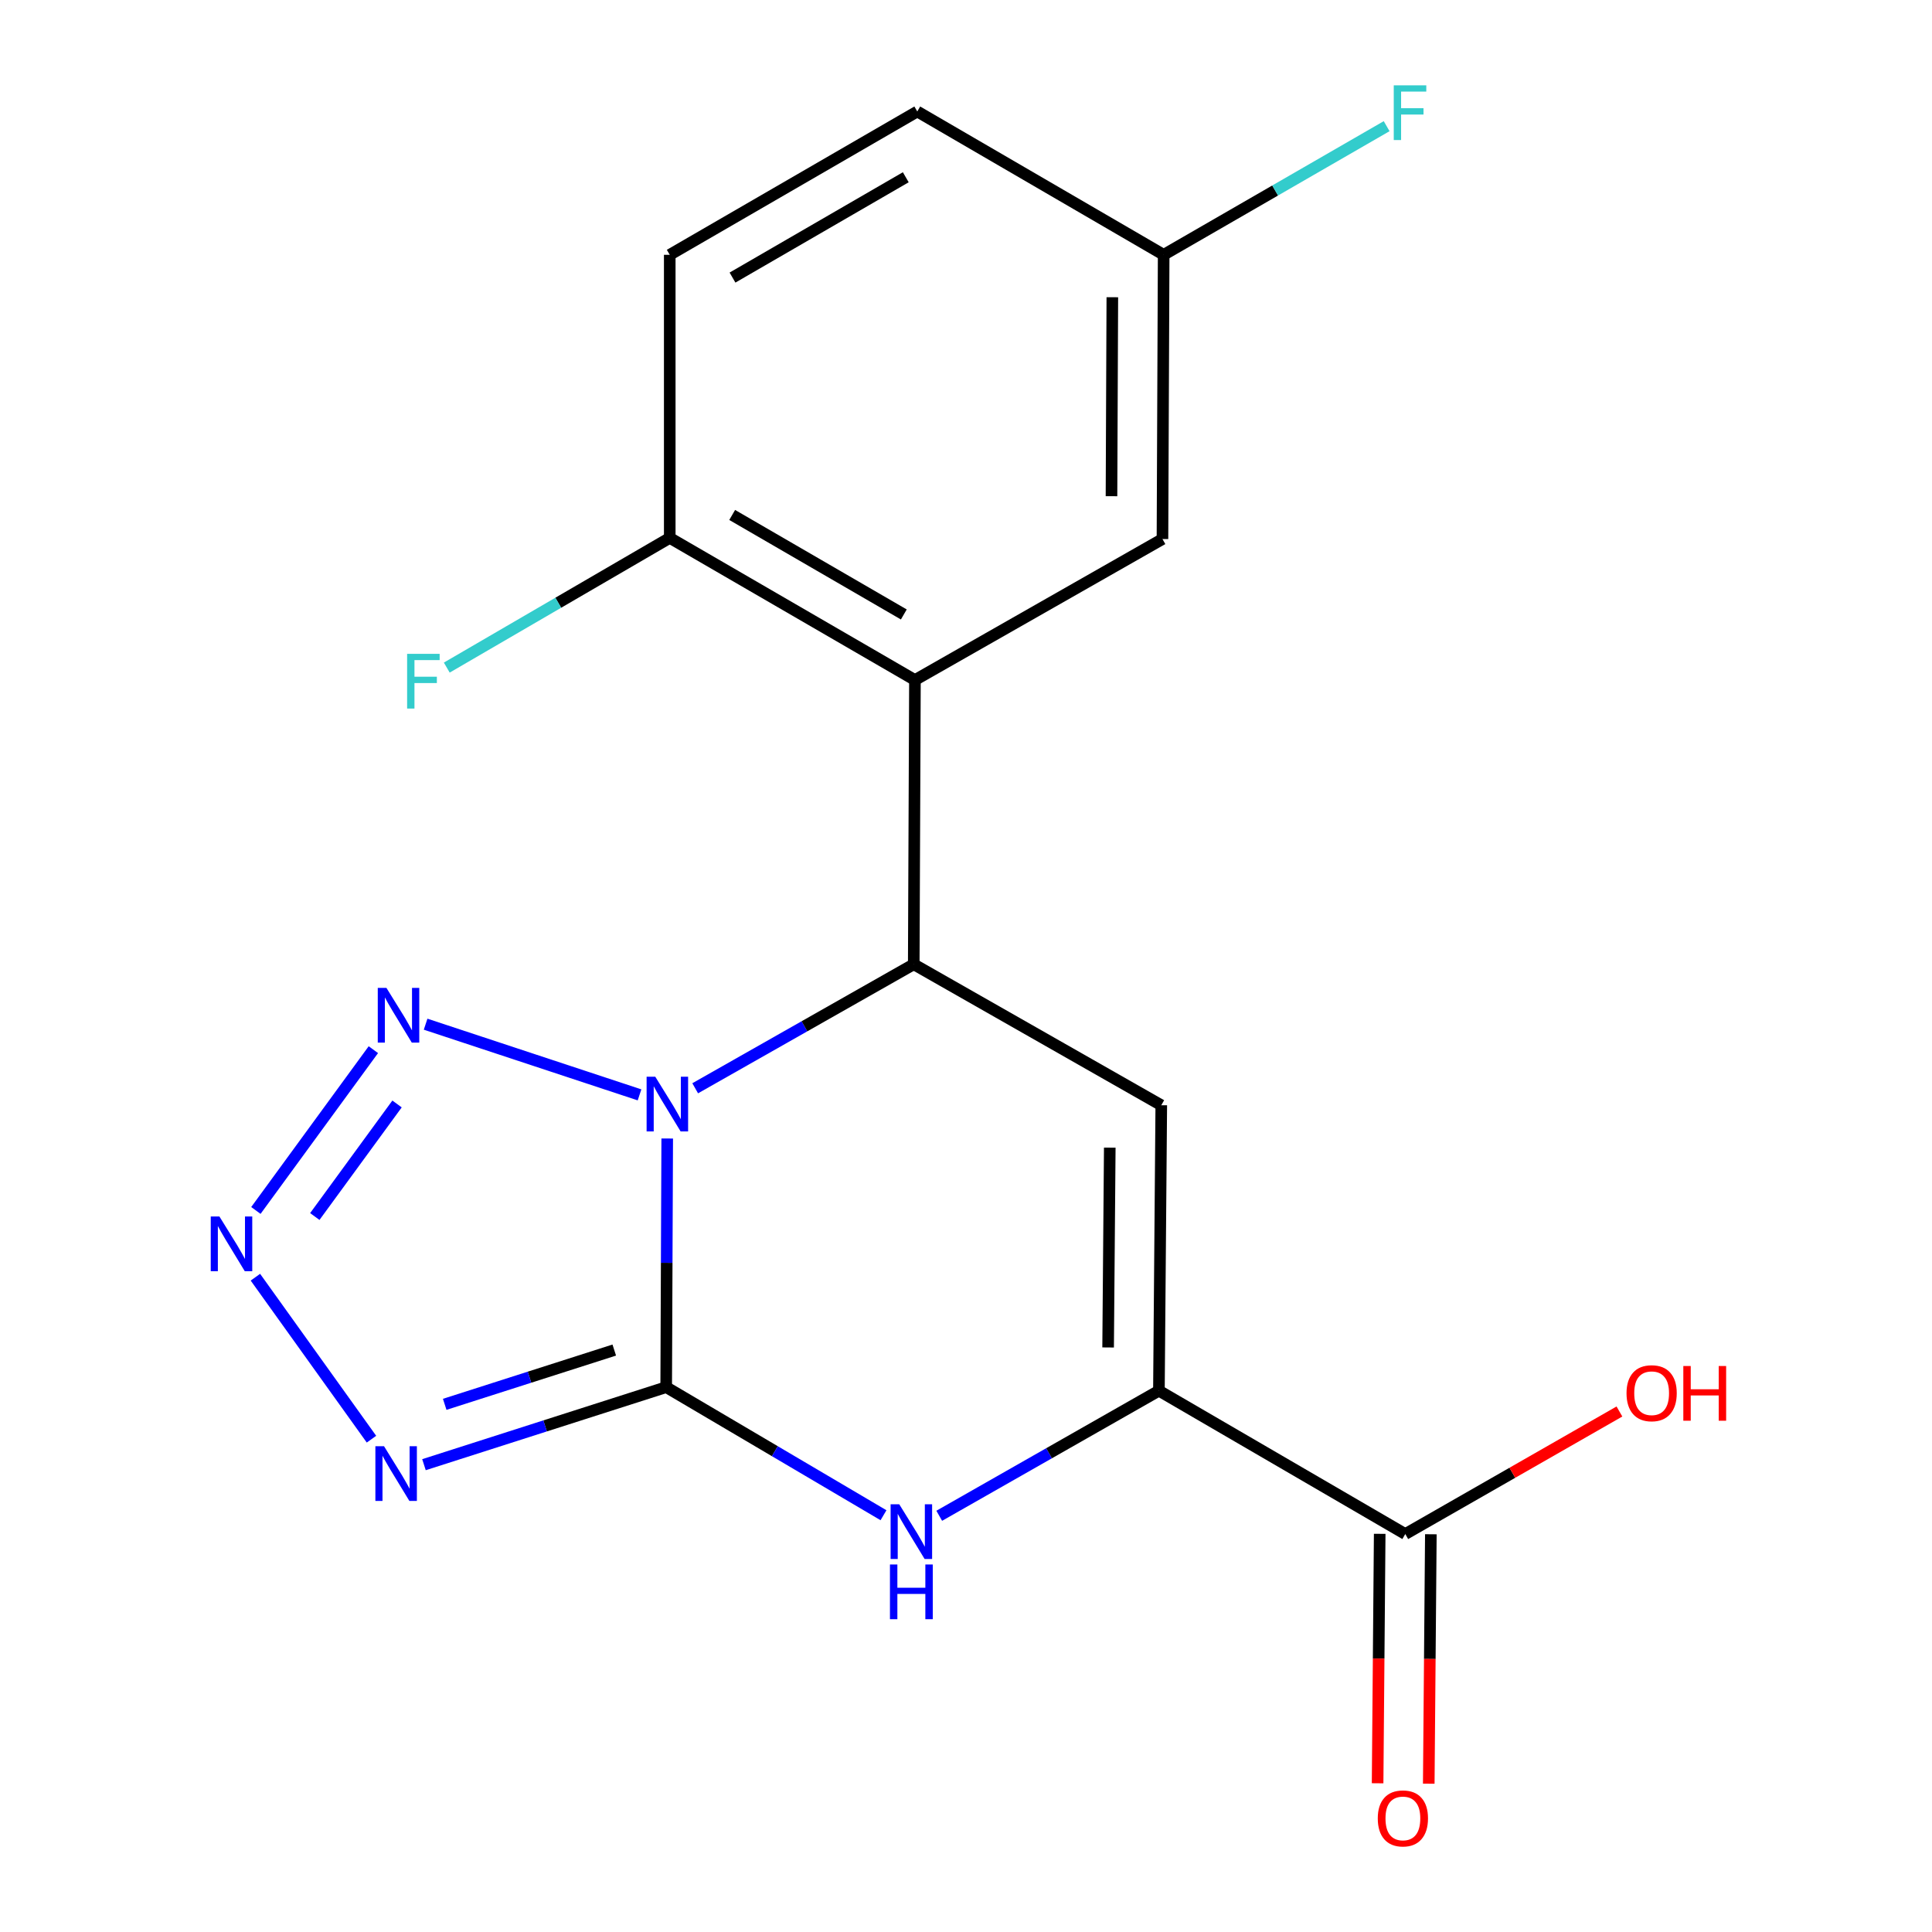<?xml version='1.0' encoding='iso-8859-1'?>
<svg version='1.1' baseProfile='full'
              xmlns='http://www.w3.org/2000/svg'
                      xmlns:rdkit='http://www.rdkit.org/xml'
                      xmlns:xlink='http://www.w3.org/1999/xlink'
                  xml:space='preserve'
width='1000px' height='1000px' viewBox='0 0 1000 1000'>
<!-- END OF HEADER -->
<rect style='opacity:1.0;fill:#FFFFFF;stroke:none' width='1000' height='1000' x='0' y='0'> </rect>
<path class='bond-0' d='M 345.35,589.288 L 345.085,653.637' style='fill:none;fill-rule:evenodd;stroke:#0000FF;stroke-width:6px;stroke-linecap:butt;stroke-linejoin:miter;stroke-opacity:1' />
<path class='bond-0' d='M 345.085,653.637 L 344.821,717.986' style='fill:none;fill-rule:evenodd;stroke:#000000;stroke-width:6px;stroke-linecap:butt;stroke-linejoin:miter;stroke-opacity:1' />
<path class='bond-1' d='M 359.829,563.292 L 416.392,531.201' style='fill:none;fill-rule:evenodd;stroke:#0000FF;stroke-width:6px;stroke-linecap:butt;stroke-linejoin:miter;stroke-opacity:1' />
<path class='bond-1' d='M 416.392,531.201 L 472.954,499.109' style='fill:none;fill-rule:evenodd;stroke:#000000;stroke-width:6px;stroke-linecap:butt;stroke-linejoin:miter;stroke-opacity:1' />
<path class='bond-4' d='M 331.02,566.705 L 220.297,530.118' style='fill:none;fill-rule:evenodd;stroke:#0000FF;stroke-width:6px;stroke-linecap:butt;stroke-linejoin:miter;stroke-opacity:1' />
<path class='bond-2' d='M 344.821,717.986 L 282.133,738.052' style='fill:none;fill-rule:evenodd;stroke:#000000;stroke-width:6px;stroke-linecap:butt;stroke-linejoin:miter;stroke-opacity:1' />
<path class='bond-2' d='M 282.133,738.052 L 219.446,758.119' style='fill:none;fill-rule:evenodd;stroke:#0000FF;stroke-width:6px;stroke-linecap:butt;stroke-linejoin:miter;stroke-opacity:1' />
<path class='bond-2' d='M 317.942,698.789 L 274.061,712.836' style='fill:none;fill-rule:evenodd;stroke:#000000;stroke-width:6px;stroke-linecap:butt;stroke-linejoin:miter;stroke-opacity:1' />
<path class='bond-2' d='M 274.061,712.836 L 230.18,726.883' style='fill:none;fill-rule:evenodd;stroke:#0000FF;stroke-width:6px;stroke-linecap:butt;stroke-linejoin:miter;stroke-opacity:1' />
<path class='bond-5' d='M 344.821,717.986 L 401.058,751.134' style='fill:none;fill-rule:evenodd;stroke:#000000;stroke-width:6px;stroke-linecap:butt;stroke-linejoin:miter;stroke-opacity:1' />
<path class='bond-5' d='M 401.058,751.134 L 457.296,784.282' style='fill:none;fill-rule:evenodd;stroke:#0000FF;stroke-width:6px;stroke-linecap:butt;stroke-linejoin:miter;stroke-opacity:1' />
<path class='bond-3' d='M 472.954,499.109 L 601.073,572.068' style='fill:none;fill-rule:evenodd;stroke:#000000;stroke-width:6px;stroke-linecap:butt;stroke-linejoin:miter;stroke-opacity:1' />
<path class='bond-8' d='M 472.954,499.109 L 473.572,351.986' style='fill:none;fill-rule:evenodd;stroke:#000000;stroke-width:6px;stroke-linecap:butt;stroke-linejoin:miter;stroke-opacity:1' />
<path class='bond-19' d='M 192.27,744.914 L 132.199,661.076' style='fill:none;fill-rule:evenodd;stroke:#0000FF;stroke-width:6px;stroke-linecap:butt;stroke-linejoin:miter;stroke-opacity:1' />
<path class='bond-7' d='M 601.073,572.068 L 599.852,719.824' style='fill:none;fill-rule:evenodd;stroke:#000000;stroke-width:6px;stroke-linecap:butt;stroke-linejoin:miter;stroke-opacity:1' />
<path class='bond-7' d='M 574.414,594.013 L 573.56,697.442' style='fill:none;fill-rule:evenodd;stroke:#000000;stroke-width:6px;stroke-linecap:butt;stroke-linejoin:miter;stroke-opacity:1' />
<path class='bond-6' d='M 193.251,543.307 L 132.444,626.534' style='fill:none;fill-rule:evenodd;stroke:#0000FF;stroke-width:6px;stroke-linecap:butt;stroke-linejoin:miter;stroke-opacity:1' />
<path class='bond-6' d='M 205.509,571.411 L 162.944,629.67' style='fill:none;fill-rule:evenodd;stroke:#0000FF;stroke-width:6px;stroke-linecap:butt;stroke-linejoin:miter;stroke-opacity:1' />
<path class='bond-20' d='M 486.145,784.569 L 542.999,752.197' style='fill:none;fill-rule:evenodd;stroke:#0000FF;stroke-width:6px;stroke-linecap:butt;stroke-linejoin:miter;stroke-opacity:1' />
<path class='bond-20' d='M 542.999,752.197 L 599.852,719.824' style='fill:none;fill-rule:evenodd;stroke:#000000;stroke-width:6px;stroke-linecap:butt;stroke-linejoin:miter;stroke-opacity:1' />
<path class='bond-9' d='M 599.852,719.824 L 727.368,794.019' style='fill:none;fill-rule:evenodd;stroke:#000000;stroke-width:6px;stroke-linecap:butt;stroke-linejoin:miter;stroke-opacity:1' />
<path class='bond-10' d='M 473.572,351.986 L 346.659,278.409' style='fill:none;fill-rule:evenodd;stroke:#000000;stroke-width:6px;stroke-linecap:butt;stroke-linejoin:miter;stroke-opacity:1' />
<path class='bond-10' d='M 467.815,318.043 L 378.976,266.54' style='fill:none;fill-rule:evenodd;stroke:#000000;stroke-width:6px;stroke-linecap:butt;stroke-linejoin:miter;stroke-opacity:1' />
<path class='bond-11' d='M 473.572,351.986 L 601.691,279.012' style='fill:none;fill-rule:evenodd;stroke:#000000;stroke-width:6px;stroke-linecap:butt;stroke-linejoin:miter;stroke-opacity:1' />
<path class='bond-12' d='M 714.13,793.907 L 713.588,858.463' style='fill:none;fill-rule:evenodd;stroke:#000000;stroke-width:6px;stroke-linecap:butt;stroke-linejoin:miter;stroke-opacity:1' />
<path class='bond-12' d='M 713.588,858.463 L 713.046,923.019' style='fill:none;fill-rule:evenodd;stroke:#FF0000;stroke-width:6px;stroke-linecap:butt;stroke-linejoin:miter;stroke-opacity:1' />
<path class='bond-12' d='M 740.606,794.13 L 740.064,858.685' style='fill:none;fill-rule:evenodd;stroke:#000000;stroke-width:6px;stroke-linecap:butt;stroke-linejoin:miter;stroke-opacity:1' />
<path class='bond-12' d='M 740.064,858.685 L 739.522,923.241' style='fill:none;fill-rule:evenodd;stroke:#FF0000;stroke-width:6px;stroke-linecap:butt;stroke-linejoin:miter;stroke-opacity:1' />
<path class='bond-15' d='M 727.368,794.019 L 782.79,762.303' style='fill:none;fill-rule:evenodd;stroke:#000000;stroke-width:6px;stroke-linecap:butt;stroke-linejoin:miter;stroke-opacity:1' />
<path class='bond-15' d='M 782.79,762.303 L 838.211,730.587' style='fill:none;fill-rule:evenodd;stroke:#FF0000;stroke-width:6px;stroke-linecap:butt;stroke-linejoin:miter;stroke-opacity:1' />
<path class='bond-13' d='M 346.659,278.409 L 346.659,131.889' style='fill:none;fill-rule:evenodd;stroke:#000000;stroke-width:6px;stroke-linecap:butt;stroke-linejoin:miter;stroke-opacity:1' />
<path class='bond-16' d='M 346.659,278.409 L 288.955,311.977' style='fill:none;fill-rule:evenodd;stroke:#000000;stroke-width:6px;stroke-linecap:butt;stroke-linejoin:miter;stroke-opacity:1' />
<path class='bond-16' d='M 288.955,311.977 L 231.251,345.545' style='fill:none;fill-rule:evenodd;stroke:#33CCCC;stroke-width:6px;stroke-linecap:butt;stroke-linejoin:miter;stroke-opacity:1' />
<path class='bond-14' d='M 601.691,279.012 L 602.309,131.889' style='fill:none;fill-rule:evenodd;stroke:#000000;stroke-width:6px;stroke-linecap:butt;stroke-linejoin:miter;stroke-opacity:1' />
<path class='bond-14' d='M 575.307,256.833 L 575.74,153.846' style='fill:none;fill-rule:evenodd;stroke:#000000;stroke-width:6px;stroke-linecap:butt;stroke-linejoin:miter;stroke-opacity:1' />
<path class='bond-21' d='M 346.659,131.889 L 474.778,57.709' style='fill:none;fill-rule:evenodd;stroke:#000000;stroke-width:6px;stroke-linecap:butt;stroke-linejoin:miter;stroke-opacity:1' />
<path class='bond-21' d='M 379.144,143.675 L 468.827,91.75' style='fill:none;fill-rule:evenodd;stroke:#000000;stroke-width:6px;stroke-linecap:butt;stroke-linejoin:miter;stroke-opacity:1' />
<path class='bond-17' d='M 602.309,131.889 L 474.778,57.709' style='fill:none;fill-rule:evenodd;stroke:#000000;stroke-width:6px;stroke-linecap:butt;stroke-linejoin:miter;stroke-opacity:1' />
<path class='bond-18' d='M 602.309,131.889 L 660.017,98.598' style='fill:none;fill-rule:evenodd;stroke:#000000;stroke-width:6px;stroke-linecap:butt;stroke-linejoin:miter;stroke-opacity:1' />
<path class='bond-18' d='M 660.017,98.598 L 717.725,65.308' style='fill:none;fill-rule:evenodd;stroke:#33CCCC;stroke-width:6px;stroke-linecap:butt;stroke-linejoin:miter;stroke-opacity:1' />
<path  class='atom-0' d='M 339.164 557.305
L 348.444 572.305
Q 349.364 573.785, 350.844 576.465
Q 352.324 579.145, 352.404 579.305
L 352.404 557.305
L 356.164 557.305
L 356.164 585.625
L 352.284 585.625
L 342.324 569.225
Q 341.164 567.305, 339.924 565.105
Q 338.724 562.905, 338.364 562.225
L 338.364 585.625
L 334.684 585.625
L 334.684 557.305
L 339.164 557.305
' fill='#0000FF'/>
<path  class='atom-3' d='M 198.777 748.572
L 208.057 763.572
Q 208.977 765.052, 210.457 767.732
Q 211.937 770.412, 212.017 770.572
L 212.017 748.572
L 215.777 748.572
L 215.777 776.892
L 211.897 776.892
L 201.937 760.492
Q 200.777 758.572, 199.537 756.372
Q 198.337 754.172, 197.977 753.492
L 197.977 776.892
L 194.297 776.892
L 194.297 748.572
L 198.777 748.572
' fill='#0000FF'/>
<path  class='atom-5' d='M 200.013 511.323
L 209.293 526.323
Q 210.213 527.803, 211.693 530.483
Q 213.173 533.163, 213.253 533.323
L 213.253 511.323
L 217.013 511.323
L 217.013 539.643
L 213.133 539.643
L 203.173 523.243
Q 202.013 521.323, 200.773 519.123
Q 199.573 516.923, 199.213 516.243
L 199.213 539.643
L 195.533 539.643
L 195.533 511.323
L 200.013 511.323
' fill='#0000FF'/>
<path  class='atom-6' d='M 465.459 778.623
L 474.739 793.623
Q 475.659 795.103, 477.139 797.783
Q 478.619 800.463, 478.699 800.623
L 478.699 778.623
L 482.459 778.623
L 482.459 806.943
L 478.579 806.943
L 468.619 790.543
Q 467.459 788.623, 466.219 786.423
Q 465.019 784.223, 464.659 783.543
L 464.659 806.943
L 460.979 806.943
L 460.979 778.623
L 465.459 778.623
' fill='#0000FF'/>
<path  class='atom-6' d='M 460.639 809.775
L 464.479 809.775
L 464.479 821.815
L 478.959 821.815
L 478.959 809.775
L 482.799 809.775
L 482.799 838.095
L 478.959 838.095
L 478.959 825.015
L 464.479 825.015
L 464.479 838.095
L 460.639 838.095
L 460.639 809.775
' fill='#0000FF'/>
<path  class='atom-7' d='M 113.565 629.646
L 122.845 644.646
Q 123.765 646.126, 125.245 648.806
Q 126.725 651.486, 126.805 651.646
L 126.805 629.646
L 130.565 629.646
L 130.565 657.966
L 126.685 657.966
L 116.725 641.566
Q 115.565 639.646, 114.325 637.446
Q 113.125 635.246, 112.765 634.566
L 112.765 657.966
L 109.085 657.966
L 109.085 629.646
L 113.565 629.646
' fill='#0000FF'/>
<path  class='atom-13' d='M 713.133 941.208
Q 713.133 934.408, 716.493 930.608
Q 719.853 926.808, 726.133 926.808
Q 732.413 926.808, 735.773 930.608
Q 739.133 934.408, 739.133 941.208
Q 739.133 948.088, 735.733 952.008
Q 732.333 955.888, 726.133 955.888
Q 719.893 955.888, 716.493 952.008
Q 713.133 948.128, 713.133 941.208
M 726.133 952.688
Q 730.453 952.688, 732.773 949.808
Q 735.133 946.888, 735.133 941.208
Q 735.133 935.648, 732.773 932.848
Q 730.453 930.008, 726.133 930.008
Q 721.813 930.008, 719.453 932.808
Q 717.133 935.608, 717.133 941.208
Q 717.133 946.928, 719.453 949.808
Q 721.813 952.688, 726.133 952.688
' fill='#FF0000'/>
<path  class='atom-16' d='M 841.884 721.125
Q 841.884 714.325, 845.244 710.525
Q 848.604 706.725, 854.884 706.725
Q 861.164 706.725, 864.524 710.525
Q 867.884 714.325, 867.884 721.125
Q 867.884 728.005, 864.484 731.925
Q 861.084 735.805, 854.884 735.805
Q 848.644 735.805, 845.244 731.925
Q 841.884 728.045, 841.884 721.125
M 854.884 732.605
Q 859.204 732.605, 861.524 729.725
Q 863.884 726.805, 863.884 721.125
Q 863.884 715.565, 861.524 712.765
Q 859.204 709.925, 854.884 709.925
Q 850.564 709.925, 848.204 712.725
Q 845.884 715.525, 845.884 721.125
Q 845.884 726.845, 848.204 729.725
Q 850.564 732.605, 854.884 732.605
' fill='#FF0000'/>
<path  class='atom-16' d='M 871.284 707.045
L 875.124 707.045
L 875.124 719.085
L 889.604 719.085
L 889.604 707.045
L 893.444 707.045
L 893.444 735.365
L 889.604 735.365
L 889.604 722.285
L 875.124 722.285
L 875.124 735.365
L 871.284 735.365
L 871.284 707.045
' fill='#FF0000'/>
<path  class='atom-17' d='M 210.723 338.429
L 227.563 338.429
L 227.563 341.669
L 214.523 341.669
L 214.523 350.269
L 226.123 350.269
L 226.123 353.549
L 214.523 353.549
L 214.523 366.749
L 210.723 366.749
L 210.723 338.429
' fill='#33CCCC'/>
<path  class='atom-19' d='M 721.405 44.167
L 738.245 44.167
L 738.245 47.407
L 725.205 47.407
L 725.205 56.007
L 736.805 56.007
L 736.805 59.287
L 725.205 59.287
L 725.205 72.487
L 721.405 72.487
L 721.405 44.167
' fill='#33CCCC'/>
</svg>
